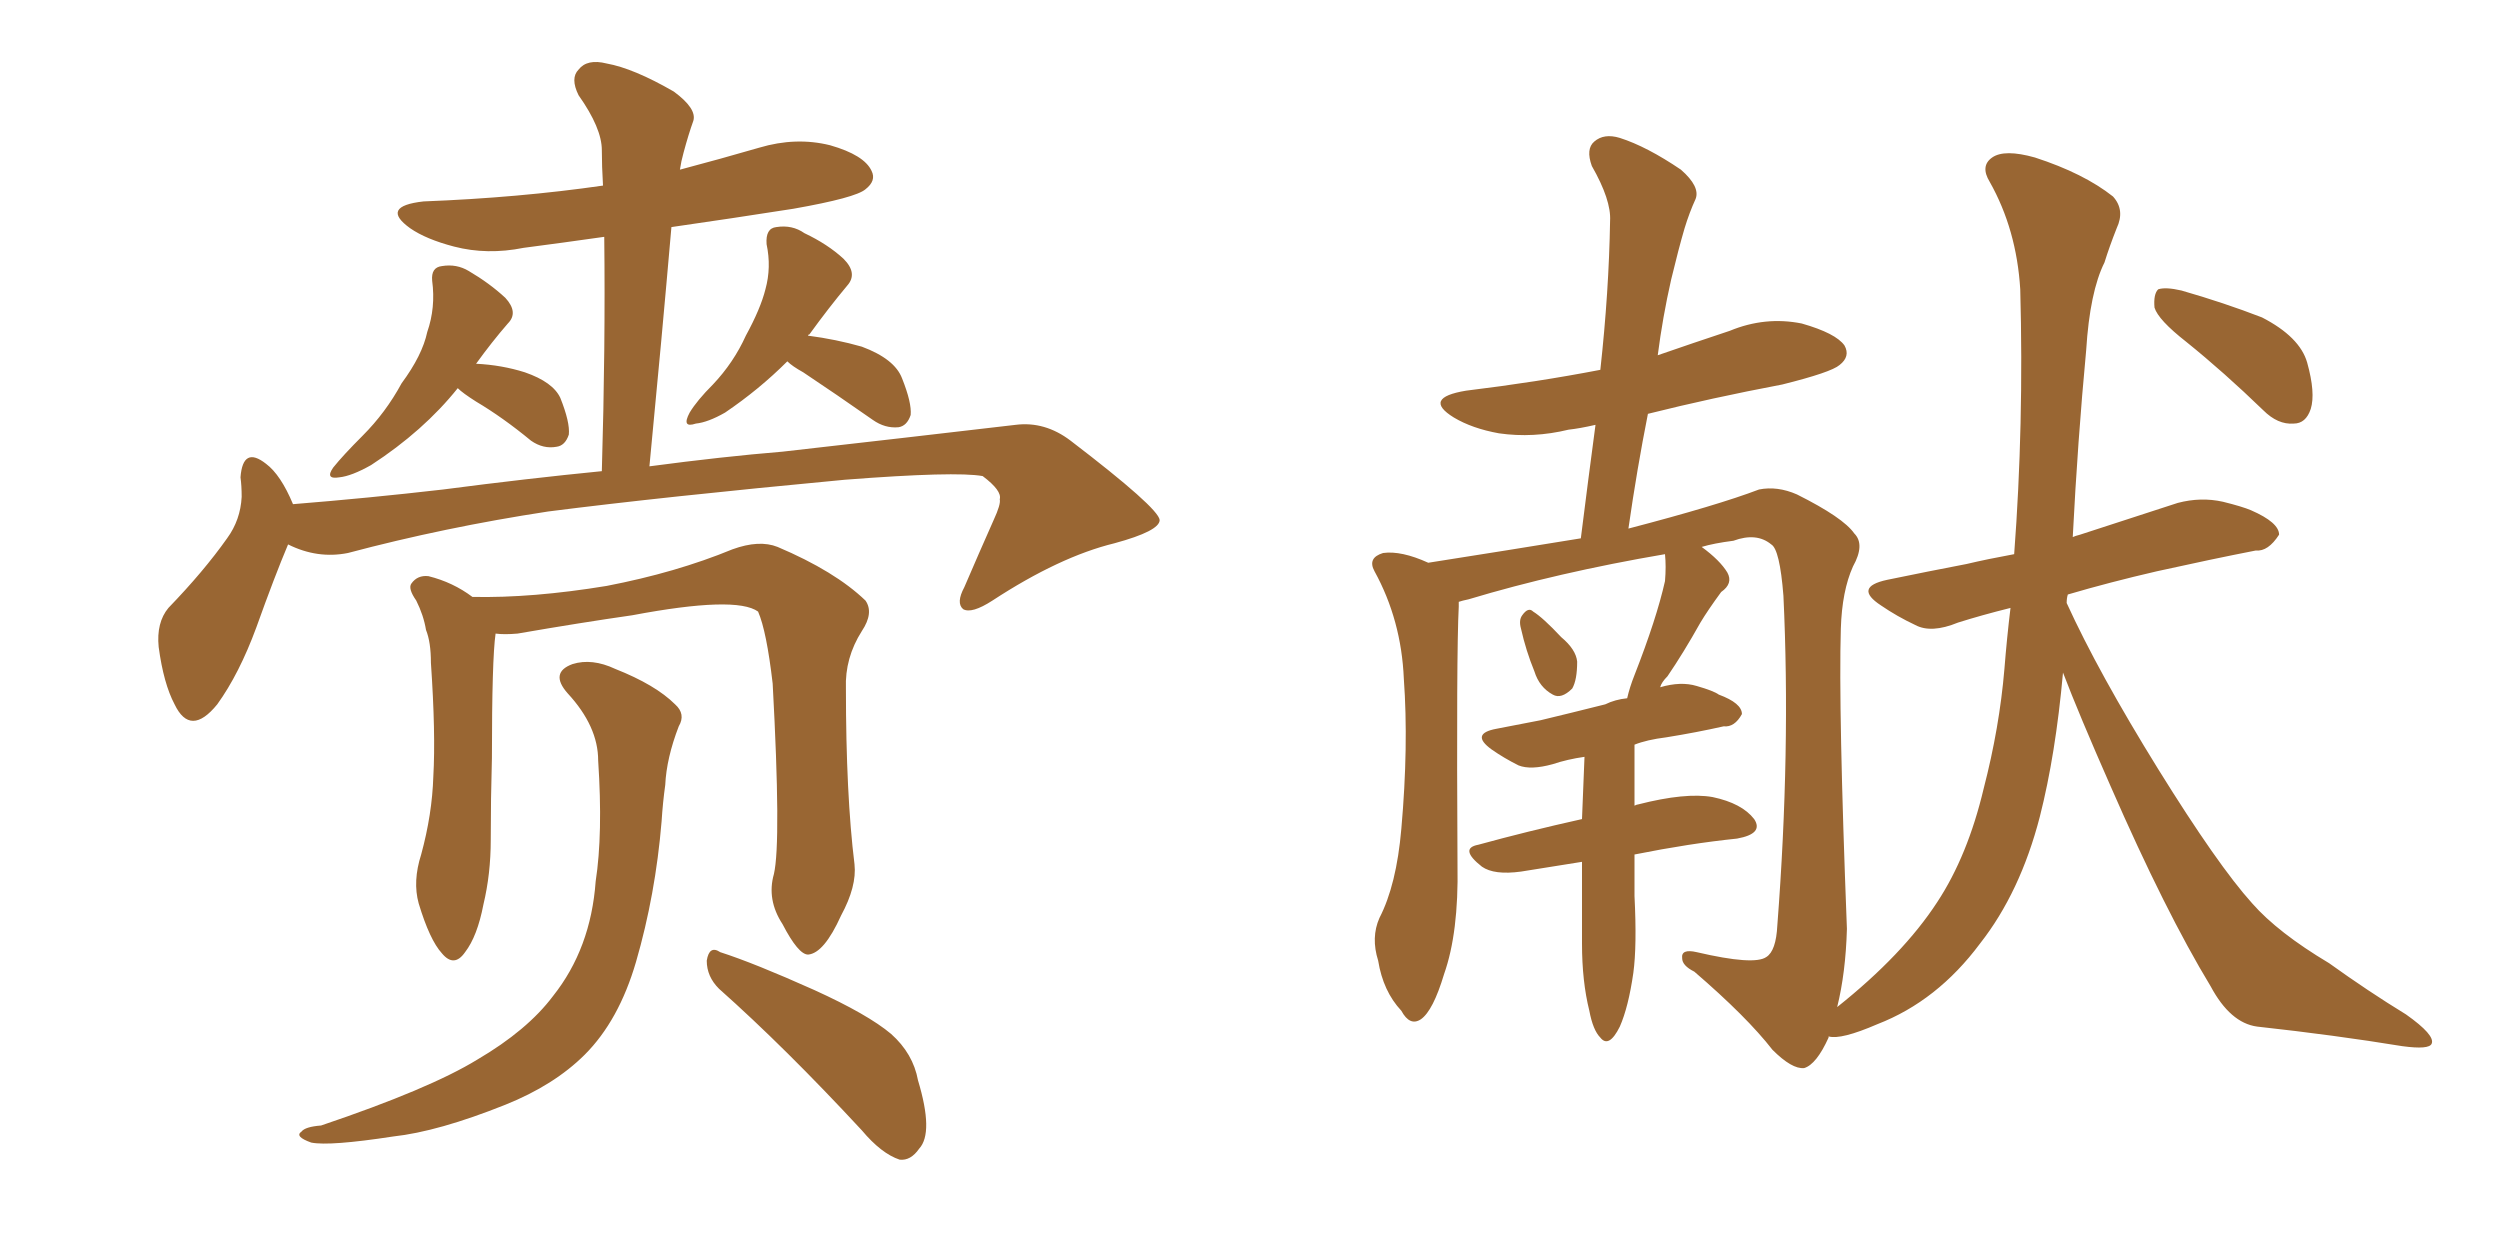 <svg xmlns="http://www.w3.org/2000/svg" xmlns:xlink="http://www.w3.org/1999/xlink" width="300" height="150"><path fill="#996633" padding="10" d="M92.87 104.88L92.87 104.88Q93.75 101.07 92.72 82.03L92.72 82.03Q91.99 75.73 90.97 73.39L90.97 73.39L90.97 73.39Q88.33 71.48 75.88 73.83L75.88 73.83Q69.73 74.71 62.11 76.03L62.11 76.03Q60.50 76.17 59.47 76.03L59.47 76.03Q59.03 79.10 59.03 90.97L59.03 90.97Q58.89 95.80 58.89 100.78L58.89 100.78Q58.89 104.88 58.01 108.54L58.01 108.54Q57.28 112.35 55.81 114.26L55.81 114.26Q54.49 116.16 53.03 114.40L53.03 114.40Q51.56 112.79 50.24 108.40L50.24 108.40Q49.51 105.76 50.54 102.54L50.54 102.54Q51.86 97.71 52.00 93.16L52.00 93.16Q52.29 88.04 51.71 79.54L51.71 79.54Q51.71 77.05 51.12 75.59L51.12 75.59Q50.83 73.83 49.95 72.07L49.95 72.07Q48.93 70.61 49.37 70.02L49.37 70.02Q50.10 68.99 51.42 69.14L51.42 69.14Q54.35 69.87 56.69 71.63L56.69 71.63Q63.87 71.78 72.80 70.31L72.80 70.31Q81.15 68.70 87.89 65.92L87.89 65.92Q91.11 64.75 93.31 65.63L93.31 65.63Q100.20 68.55 103.86 72.07L103.86 72.07Q104.88 73.54 103.42 75.73L103.42 75.73Q101.37 78.96 101.51 82.62L101.51 82.62Q101.51 95.36 102.54 103.71L102.54 103.71L102.54 103.71Q102.83 106.35 100.93 109.86L100.93 109.86Q98.88 114.40 96.97 114.55L96.97 114.55Q95.80 114.55 93.90 110.89L93.90 110.89Q91.99 107.96 92.87 104.88ZM86.28 118.65L86.28 118.65Q84.81 117.19 84.81 115.28L84.81 115.28Q85.11 113.38 86.43 114.26L86.43 114.26Q90.53 115.58 97.71 118.80L97.71 118.80Q104.15 121.73 106.93 124.07L106.93 124.07Q109.57 126.42 110.16 129.64L110.16 129.64Q112.06 135.94 110.30 137.84L110.30 137.84Q109.28 139.31 107.96 139.16L107.96 139.16Q105.76 138.43 103.42 135.64L103.42 135.64Q94.19 125.68 86.28 118.65ZM71.78 91.26L71.78 91.26Q71.78 87.16 68.12 83.20L68.12 83.20Q65.92 80.71 68.70 79.69L68.70 79.69Q71.04 78.96 73.83 80.27L73.83 80.27Q78.66 82.18 81.01 84.52L81.01 84.52Q82.32 85.69 81.45 87.16L81.45 87.16Q79.98 90.97 79.83 94.19L79.83 94.19Q79.54 96.24 79.39 98.58L79.39 98.58Q78.66 107.37 76.32 115.43L76.32 115.43Q74.27 122.46 70.17 126.56L70.17 126.56Q66.50 130.22 60.64 132.57L60.64 132.57Q52.59 135.79 47.17 136.38L47.17 136.38Q39.55 137.55 37.35 137.11L37.35 137.11Q35.30 136.38 36.18 135.79L36.18 135.79Q36.62 135.21 38.53 135.06L38.53 135.06Q51.56 130.66 57.28 127.15L57.28 127.15Q63.28 123.63 66.36 119.53L66.36 119.53Q70.90 113.82 71.48 105.76L71.48 105.76Q72.36 100.05 71.78 91.26ZM34.57 65.33L34.57 65.33Q32.96 69.14 30.76 75.29L30.76 75.29Q28.71 80.86 26.07 84.52L26.07 84.52Q22.85 88.48 20.95 84.52L20.95 84.52Q19.63 82.03 19.04 77.64L19.04 77.64Q18.75 74.71 20.21 72.95L20.21 72.95Q24.46 68.55 27.25 64.60L27.25 64.60Q28.86 62.40 29.00 59.62L29.00 59.62Q29.00 58.30 28.86 57.28L28.86 57.28Q29.15 53.47 31.93 55.66L31.93 55.66Q33.69 56.98 35.16 60.50L35.16 60.50Q44.24 59.77 53.17 58.74L53.17 58.74Q63.28 57.42 72.22 56.54L72.22 56.54Q72.66 41.60 72.51 28.42L72.51 28.42Q67.38 29.15 62.84 29.74L62.84 29.74Q58.45 30.62 54.49 29.59L54.49 29.59Q51.12 28.71 49.22 27.39L49.22 27.39Q45.56 24.76 50.83 24.17L50.83 24.17Q62.26 23.73 72.36 22.27L72.36 22.27Q72.22 19.92 72.22 18.02L72.22 18.02Q72.22 15.38 69.43 11.43L69.43 11.43Q68.41 9.38 69.43 8.35L69.43 8.35Q70.46 7.03 72.80 7.62L72.80 7.62Q76.03 8.20 80.86 10.99L80.86 10.99Q83.64 13.04 83.20 14.50L83.20 14.50Q82.62 16.11 82.03 18.31L82.03 18.31Q81.74 19.34 81.59 20.36L81.59 20.36Q86.57 19.04 91.11 17.72L91.11 17.72Q95.51 16.41 99.61 17.43L99.61 17.43Q103.71 18.60 104.59 20.51L104.59 20.51Q105.18 21.68 103.86 22.71L103.86 22.71Q102.69 23.73 95.21 25.05L95.21 25.05Q87.74 26.22 80.57 27.25L80.57 27.25Q79.39 40.87 77.93 55.96L77.93 55.96Q86.72 54.79 93.90 54.20L93.90 54.20Q109.42 52.44 121.88 50.98L121.88 50.98Q125.39 50.54 128.47 52.88L128.47 52.88Q139.01 60.94 139.16 62.40L139.16 62.40Q139.16 63.72 133.74 65.19L133.74 65.19Q127.15 66.80 119.09 72.07L119.09 72.07Q116.60 73.68 115.58 73.10L115.58 73.10Q114.70 72.36 115.72 70.46L115.72 70.46Q117.48 66.36 119.24 62.40L119.24 62.40Q120.12 60.50 119.97 59.91L119.97 59.91Q120.26 58.89 117.92 57.13L117.92 57.13Q114.70 56.54 101.37 57.57L101.37 57.57Q79.54 59.62 65.77 61.38L65.77 61.38Q53.32 63.28 41.75 66.36L41.75 66.36Q38.09 67.09 34.57 65.33ZM54.93 46.58L54.93 46.58Q50.83 51.71 44.53 55.81L44.53 55.81Q42.19 57.13 40.72 57.28L40.72 57.28Q38.96 57.57 39.99 56.10L39.99 56.10Q41.16 54.64 43.51 52.29L43.51 52.29Q46.29 49.51 48.19 46.00L48.19 46.00Q50.68 42.63 51.27 39.84L51.27 39.84Q52.29 36.91 51.86 33.69L51.86 33.69Q51.71 32.08 53.03 31.93L53.03 31.93Q54.79 31.64 56.25 32.52L56.25 32.52Q58.74 33.98 60.64 35.74L60.64 35.74Q62.26 37.50 60.94 38.82L60.94 38.82Q59.03 41.02 57.13 43.65L57.13 43.65Q60.21 43.80 62.99 44.68L62.99 44.68Q66.36 45.85 67.24 47.75L67.24 47.75Q68.41 50.68 68.26 52.15L68.26 52.15Q67.82 53.47 66.80 53.61L66.80 53.61Q65.19 53.91 63.72 52.88L63.72 52.88Q60.35 50.10 57.13 48.19L57.13 48.19Q55.52 47.17 54.93 46.58ZM94.48 43.36L94.48 43.36L94.48 43.36Q91.11 46.73 87.01 49.51L87.01 49.51Q84.96 50.68 83.50 50.83L83.50 50.83Q81.74 51.42 82.76 49.51L82.76 49.51Q83.64 48.05 85.55 46.14L85.55 46.14Q88.04 43.51 89.50 40.28L89.50 40.28Q91.26 37.06 91.85 34.72L91.85 34.72Q92.58 32.08 91.99 29.30L91.99 29.30Q91.85 27.39 93.16 27.25L93.16 27.25Q95.07 26.95 96.53 27.98L96.53 27.98Q99.32 29.30 101.22 31.05L101.22 31.05Q102.98 32.81 101.66 34.28L101.66 34.28Q99.46 36.91 97.12 40.14L97.12 40.14Q96.97 40.14 96.97 40.28L96.97 40.28Q100.34 40.72 103.42 41.60L103.42 41.60Q107.37 43.07 108.25 45.41L108.25 45.41Q109.42 48.34 109.28 49.80L109.28 49.80Q108.84 51.12 107.81 51.27L107.81 51.27Q106.20 51.42 104.74 50.39L104.74 50.39Q100.34 47.31 96.39 44.68L96.39 44.68Q95.07 43.95 94.48 43.36ZM182.52 75.44L182.52 75.44Q182.23 74.41 182.67 73.83L182.67 73.83Q183.40 72.80 183.98 73.39L183.98 73.39Q185.16 74.12 187.35 76.46L187.35 76.46Q189.11 77.93 189.26 79.39L189.26 79.39Q189.26 81.59 188.67 82.62L188.67 82.62Q187.35 83.94 186.33 83.35L186.33 83.35Q184.72 82.47 184.13 80.57L184.13 80.57Q183.11 78.08 182.52 75.44ZM247.56 80.71L247.56 80.71Q246.68 90.53 244.78 98.00L244.78 98.00Q242.43 107.08 237.60 113.23L237.60 113.23Q232.47 120.12 225.29 122.90L225.29 122.90Q220.90 124.80 219.43 124.37L219.43 124.37Q219.43 124.37 219.43 124.51L219.43 124.51Q217.97 127.73 216.50 128.17L216.50 128.17Q215.04 128.32 212.70 125.98L212.70 125.98Q209.62 122.02 203.32 116.60L203.32 116.60Q201.86 115.87 201.86 114.99L201.86 114.99Q201.71 113.82 203.61 114.26L203.61 114.26Q210.50 115.87 211.96 114.84L211.96 114.84Q213.13 114.11 213.28 111.04L213.28 111.04Q214.89 90.09 214.01 71.48L214.01 71.48Q213.57 65.92 212.55 65.33L212.55 65.33Q210.79 63.87 208.01 64.89L208.01 64.89Q205.66 65.19 204.20 65.63L204.20 65.63Q206.40 67.24 207.28 68.70L207.28 68.70Q208.01 70.02 206.54 71.04L206.54 71.04Q204.93 73.24 204.05 74.71L204.05 74.71Q202.00 78.37 200.10 81.15L200.10 81.15Q199.37 81.88 199.22 82.47L199.22 82.47Q201.71 81.74 203.61 82.32L203.61 82.32Q205.66 82.91 206.25 83.35L206.25 83.35Q209.03 84.38 209.03 85.69L209.03 85.69Q208.15 87.30 206.84 87.16L206.84 87.16Q203.61 87.89 199.95 88.48L199.95 88.48Q197.61 88.77 196.14 89.36L196.14 89.36Q196.14 93.02 196.14 96.68L196.14 96.68Q196.44 96.53 196.58 96.53L196.58 96.53Q202.29 95.07 205.52 95.65L205.52 95.65Q209.03 96.39 210.50 98.29L210.50 98.29Q211.67 100.05 208.45 100.63L208.45 100.63Q202.73 101.22 196.14 102.54L196.14 102.54Q196.14 105.18 196.14 107.52L196.14 107.52Q196.44 113.53 196.00 116.75L196.00 116.75Q195.41 120.85 194.38 123.19L194.38 123.19Q193.07 125.83 192.04 124.51L192.04 124.51Q191.16 123.63 190.72 121.29L190.72 121.29Q189.84 117.77 189.84 113.23L189.84 113.23Q189.84 108.25 189.84 103.42L189.84 103.42Q186.18 104.00 182.52 104.59L182.52 104.59Q179.30 105.03 177.83 104.00L177.83 104.00Q175.05 101.81 177.39 101.37L177.39 101.37Q183.25 99.76 189.84 98.29L189.84 98.29Q189.99 94.48 190.14 90.82L190.14 90.82Q188.09 91.11 186.33 91.70L186.33 91.70Q183.69 92.43 182.23 91.85L182.23 91.85Q180.47 90.97 179.00 89.94L179.00 89.94Q176.37 88.04 179.59 87.45L179.59 87.45Q182.52 86.87 184.86 86.43L184.86 86.43Q188.53 85.55 192.63 84.52L192.63 84.52Q193.80 83.94 195.26 83.79L195.26 83.79Q195.56 82.47 196.14 81.01L196.14 81.01Q198.78 74.27 199.80 69.73L199.80 69.73Q199.95 67.97 199.80 66.50L199.80 66.50Q186.91 68.70 176.22 71.92L176.22 71.92Q175.49 72.07 175.05 72.22L175.05 72.22Q175.05 72.36 175.05 72.80L175.05 72.80Q174.76 78.22 174.90 103.86L174.90 103.86Q175.05 111.91 173.29 116.89L173.29 116.89Q171.97 121.29 170.51 122.31L170.51 122.31Q169.19 123.19 168.16 121.29L168.16 121.29Q165.97 118.95 165.38 115.28L165.38 115.28Q164.50 112.50 165.53 110.16L165.53 110.16Q167.58 106.20 168.16 99.46L168.16 99.46Q169.04 89.50 168.46 81.45L168.46 81.45Q168.16 74.41 164.94 68.55L164.94 68.55Q164.06 66.94 165.97 66.36L165.97 66.36Q168.16 66.06 171.39 67.53L171.39 67.53Q180.76 66.06 189.70 64.60L189.70 64.60Q190.58 57.57 191.46 50.98L191.46 50.98Q189.55 51.42 188.23 51.56L188.23 51.56Q183.98 52.59 179.88 52.00L179.88 52.00Q176.66 51.42 174.46 50.10L174.46 50.10Q170.65 47.75 175.93 46.88L175.93 46.88Q184.42 45.85 192.04 44.38L192.04 44.38Q193.07 35.01 193.21 26.51L193.21 26.51Q193.36 24.02 191.02 19.92L191.02 19.92Q190.28 17.87 191.31 16.99L191.31 16.99Q192.48 15.97 194.38 16.55L194.38 16.55Q197.61 17.58 201.71 20.36L201.71 20.36Q204.05 22.41 203.47 23.88L203.47 23.88Q202.73 25.49 202.15 27.39L202.15 27.39Q201.42 29.88 200.54 33.54L200.54 33.54Q199.51 38.09 198.93 42.63L198.93 42.63Q203.17 41.16 207.57 39.70L207.57 39.70Q211.82 37.94 216.21 38.82L216.21 38.82Q220.31 39.99 221.34 41.46L221.34 41.46Q222.07 42.77 220.75 43.80L220.75 43.80Q219.73 44.68 213.87 46.14L213.87 46.14Q205.37 47.75 197.75 49.66L197.75 49.66Q196.44 56.25 195.41 63.43L195.41 63.43Q206.10 60.64 211.08 58.74L211.08 58.74Q213.28 58.30 215.63 59.33L215.63 59.33Q221.19 62.11 222.51 64.01L222.51 64.01Q223.83 65.33 222.36 67.97L222.36 67.97Q221.04 70.90 220.90 75.44L220.90 75.44Q220.61 85.11 221.63 111.47L221.63 111.47Q221.48 116.75 220.46 120.85L220.46 120.85Q228.37 114.55 232.47 108.25L232.47 108.25Q236.13 102.69 238.04 94.63L238.04 94.63Q239.94 87.30 240.53 80.27L240.53 80.27Q240.82 76.61 241.26 72.95L241.26 72.95Q237.74 73.83 234.96 74.71L234.96 74.71Q231.74 76.03 229.83 75L229.83 75Q227.64 73.97 225.73 72.66L225.73 72.66Q222.36 70.46 226.46 69.58L226.46 69.58Q231.45 68.55 235.99 67.68L235.99 67.68Q238.48 67.09 241.70 66.50L241.70 66.50Q242.87 50.98 242.43 34.72L242.43 34.72Q241.99 27.54 238.77 21.83L238.77 21.83Q237.60 19.92 239.06 18.90L239.06 18.90Q240.53 17.87 244.19 18.90L244.19 18.90Q250.05 20.80 253.56 23.58L253.56 23.58Q255.03 25.20 254.00 27.39L254.00 27.39Q253.13 29.59 252.54 31.49L252.54 31.49Q250.78 35.01 250.34 42.04L250.34 42.04Q249.32 52.88 248.73 64.45L248.73 64.45Q249.02 64.31 249.61 64.16L249.61 64.16Q255.47 62.26 261.33 60.35L261.33 60.35Q264.11 59.62 266.75 60.21L266.75 60.21Q269.09 60.79 270.12 61.23L270.12 61.23Q273.49 62.70 273.49 64.16L273.49 64.16Q272.17 66.21 270.70 66.06L270.70 66.06Q265.43 67.09 258.84 68.55L258.84 68.55Q253.13 69.87 248.14 71.34L248.14 71.34Q248.00 71.78 248.00 72.36L248.00 72.36Q251.81 80.71 258.98 92.29L258.98 92.29Q266.16 103.86 270.26 108.40L270.26 108.40Q273.34 111.91 279.49 115.58L279.49 115.58Q284.18 118.95 288.72 121.73L288.72 121.73Q292.24 124.22 291.80 125.24L291.80 125.24Q291.50 125.98 288.28 125.54L288.28 125.54Q280.22 124.22 270.85 123.19L270.85 123.19Q267.63 122.75 265.28 118.36L265.28 118.36Q259.86 109.42 253.27 94.34L253.27 94.34Q249.46 85.69 247.56 80.71ZM262.35 41.02L262.35 41.02L262.35 41.02Q258.98 38.38 258.54 36.91L258.54 36.91Q258.40 35.30 258.98 34.72L258.98 34.72Q259.86 34.42 261.77 34.86L261.77 34.86Q266.89 36.33 271.44 38.09L271.44 38.09Q275.98 40.43 276.86 43.51L276.86 43.51Q277.88 47.17 277.29 49.07L277.29 49.07Q276.71 50.83 275.24 50.83L275.24 50.83Q273.34 50.98 271.58 49.22L271.58 49.22Q266.89 44.68 262.35 41.02Z"/></svg>